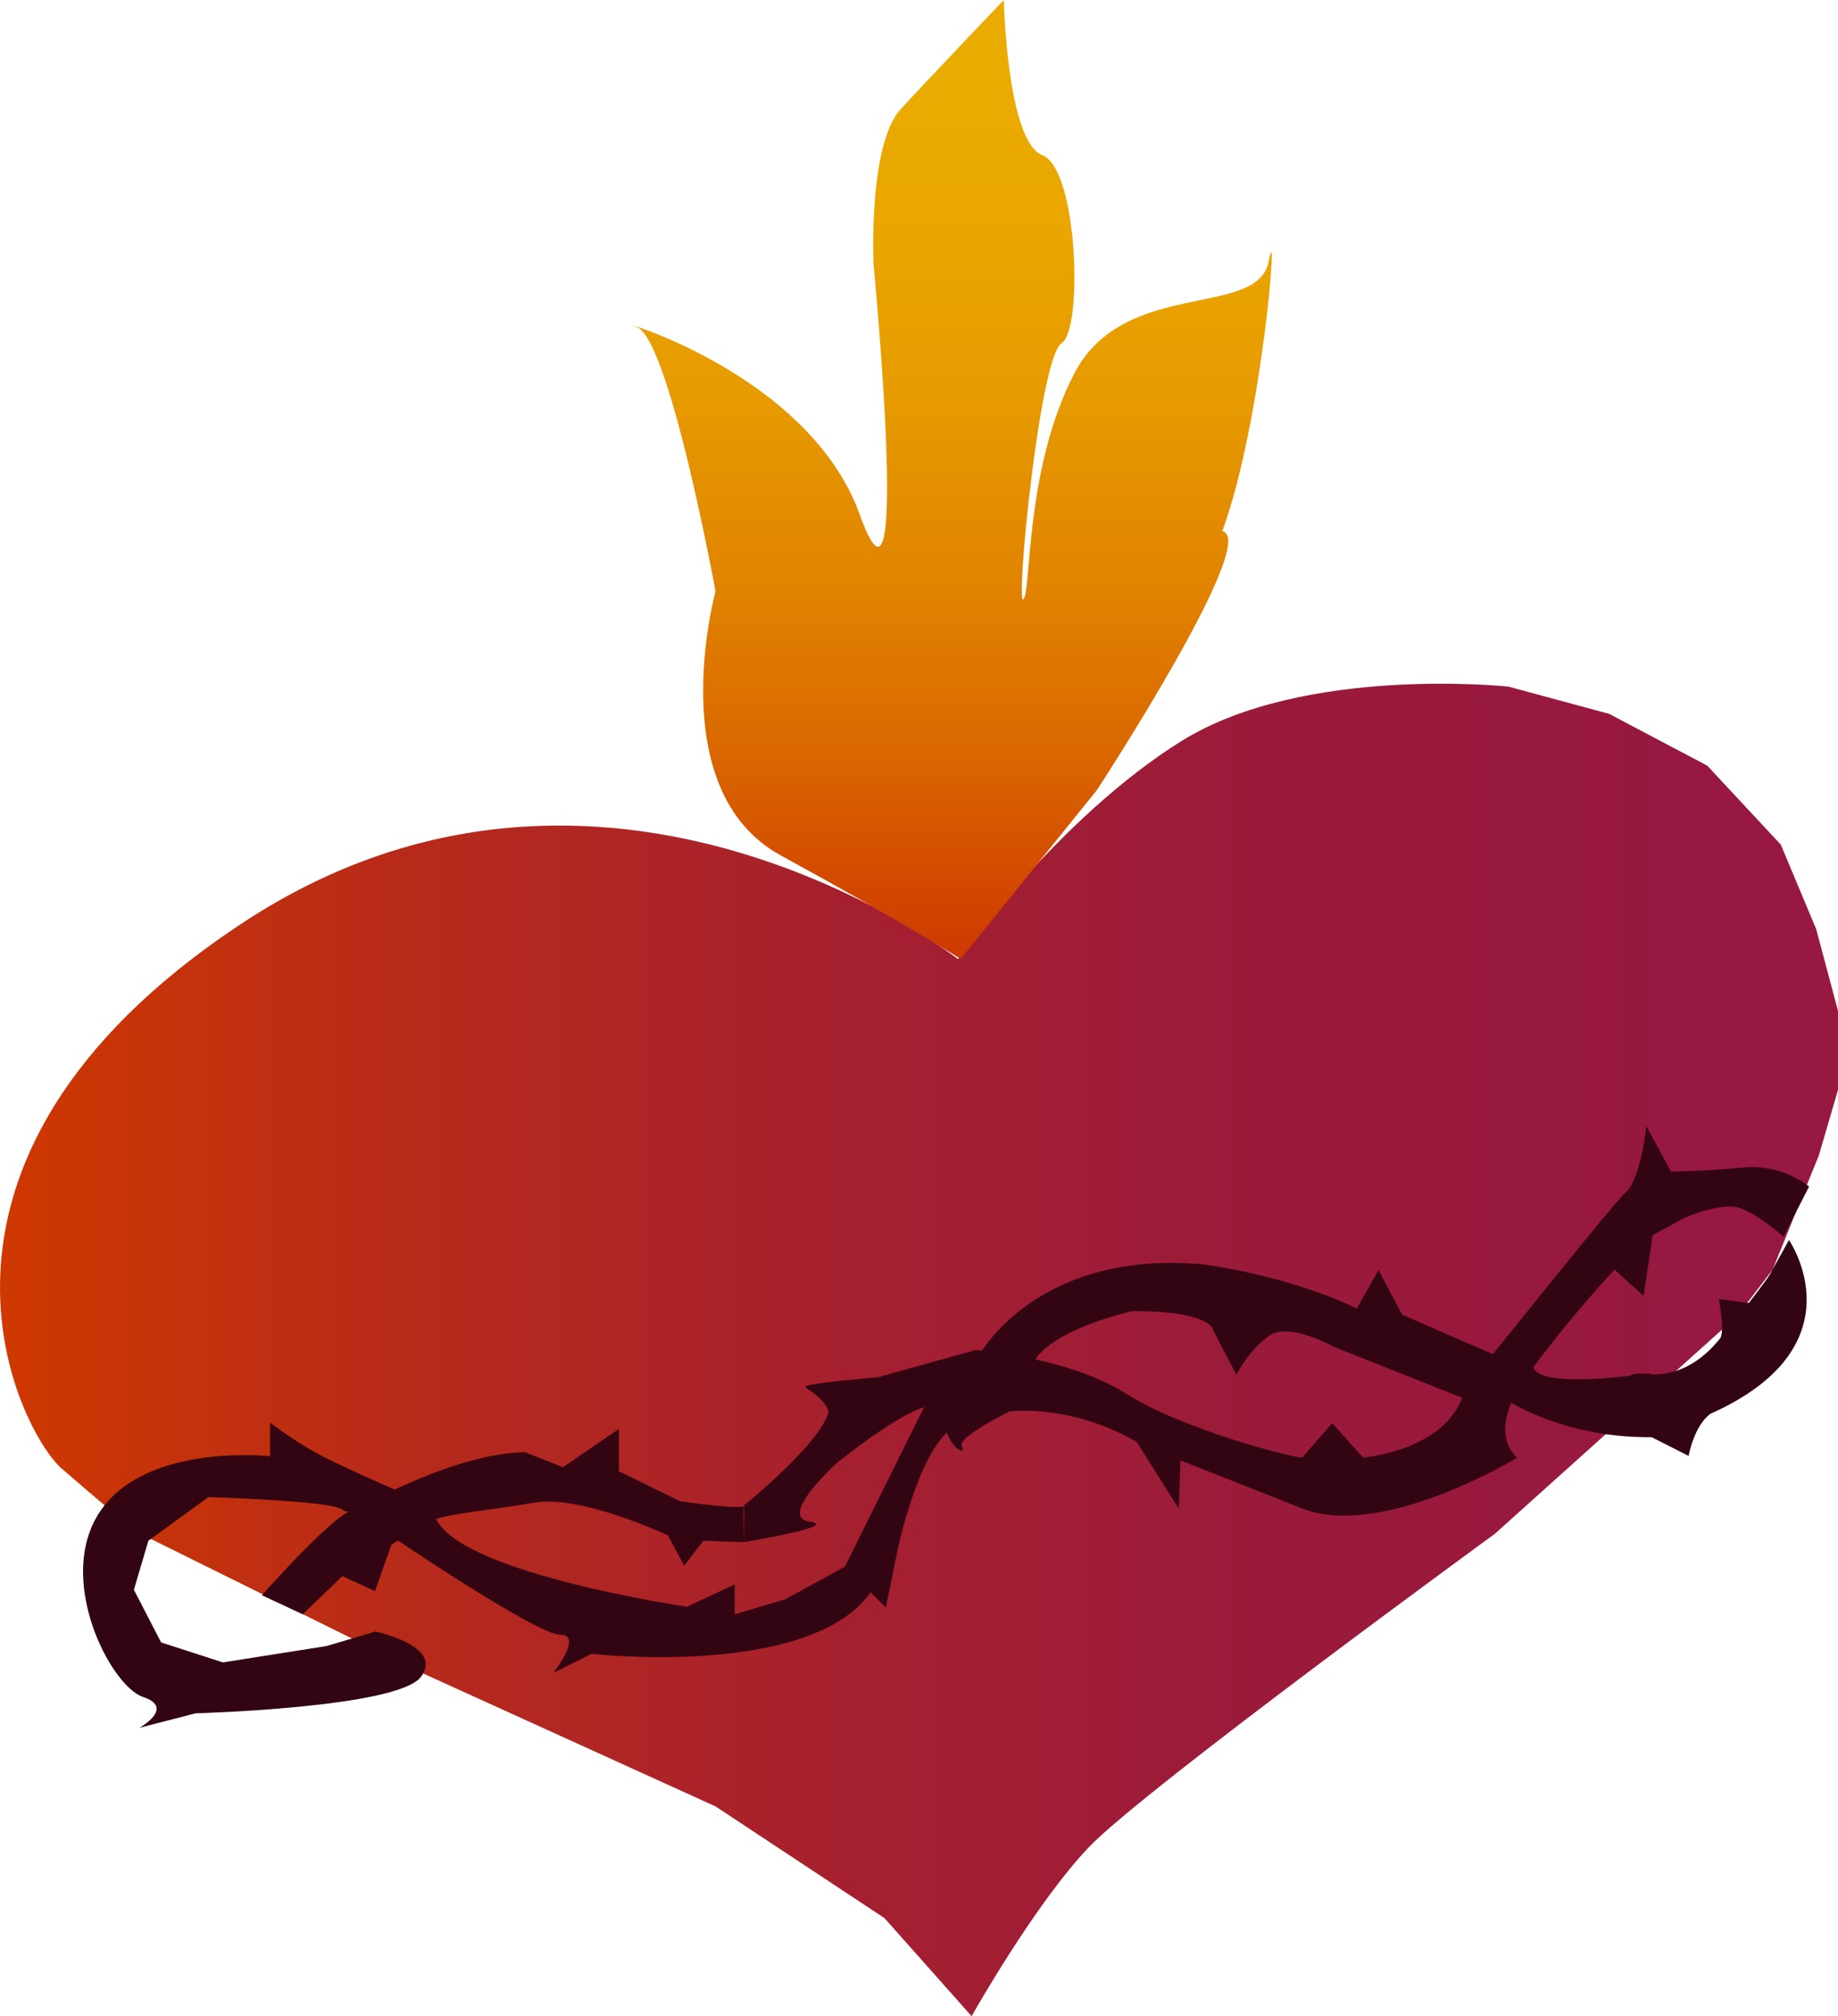 <?xml version="1.0" encoding="UTF-8"?>
<svg id="Layer_2" data-name="Layer 2" xmlns="http://www.w3.org/2000/svg" xmlns:xlink="http://www.w3.org/1999/xlink" viewBox="0 0 445.63 488.81">
  <defs>
    <style>
      .cls-1 {
        fill: url(#linear-gradient-2);
      }

      .cls-2 {
        fill: #330512;
      }

      .cls-3 {
        fill: url(#linear-gradient);
      }
    </style>
    <linearGradient id="linear-gradient" x1="0" y1="327.28" x2="445.63" y2="327.28" gradientUnits="userSpaceOnUse">
      <stop offset="0" stop-color="#cf3800"/>
      <stop offset=".22" stop-color="#b72a1a"/>
      <stop offset=".46" stop-color="#a5202f"/>
      <stop offset=".69" stop-color="#9a1a3b"/>
      <stop offset=".92" stop-color="#971840"/>
    </linearGradient>
    <linearGradient id="linear-gradient-2" x1="230.91" y1="232.51" x2="230.91" y2="0" gradientUnits="userSpaceOnUse">
      <stop offset="0" stop-color="#cf3800"/>
      <stop offset=".05" stop-color="#d14300"/>
      <stop offset=".22" stop-color="#da6800"/>
      <stop offset=".4" stop-color="#e18500"/>
      <stop offset=".58" stop-color="#e69a00"/>
      <stop offset=".75" stop-color="#e9a600"/>
      <stop offset=".92" stop-color="#eaab00"/>
    </linearGradient>
  </defs>
  <g id="Layer_1_copy" data-name="Layer 1 copy">
    <path class="cls-3" d="M445.63,245.07v19.15l-4.63,15.86-11.22,27.74-8.59,11.23-58.79,52.84s-85.21,62.09-98.42,75.97c-13.21,13.87-28.41,40.95-28.41,40.95l-21.13-23.78-40.96-27.08-72.66-33.03-68.03-33.69s-7.93-6.6-17.84-15.19c-9.91-8.59-44.26-73.98,43.6-132.11,87.85-58.13,173.72,8.59,173.72,8.59,0,0,24.44-34.35,54.17-52.85,29.72-18.49,79.26-13.21,79.26-13.21l24.44,6.61,23.78,12.55,17.84,19.15,8.58,20.48,5.29,19.82Z"/>
    <path class="cls-1" d="M232.93,232.51s-14.53-9.25-43.6-25.1-15.85-64.07-15.85-64.07c0,0-11.23-61.43-19.16-64.07s41.61,10.57,54.17,45.58,3.3-60.77,3.3-60.77c0,0-1.32-29.06,6.61-37.65S243.37,0,243.37,0c0,0,.79,34.35,9.38,37.65s9.91,42.28,4.62,45.58-11.23,64.07-9.25,62.09.31-31.71,12.38-54.83,44.43-13.21,47.07-27.08-1.54,39.19-11.23,65.39c9.47,1.76-30.39,62.75-30.39,62.75l-33.03,40.95Z"/>
    <path class="cls-2" d="M95.87,361.21s-13.21-5.72-18.94-8.81-11.45-7.49-11.45-7.49v8.15s-29.5-3.3-40.95,12.99,2.2,42.72,10.13,45.36-.88,7.49-.88,7.49l13.65-3.52s48.88-1.32,54.61-8.81-11.01-11.01-11.01-11.01l-11.89,3.52-25.1,3.96-14.97-4.84-6.61-12.77,3.52-11.89,14.53-10.57s30.39.88,32.59,3.08,12.77-4.84,12.77-4.84Z"/>
    <path class="cls-2" d="M73.41,391.38l-9.91-4.62s16.01-18.16,21.47-20.48,25.43-13.87,42.28-14.2l9.25,3.63,13.54-9.25v10.24l14.86,7.27s15.85,2.31,15.52.99,0,8.92,0,8.92l-9.91-.33-4.62,6.06-3.96-7.38s-21.14-9.91-32.37-7.93-21.89,2.69-25.43,4.62-9.25,5.61-9.25,5.61l-3.96,11.23-7.93-3.63-9.58,9.25Z"/>
    <path class="cls-2" d="M96.5,373.5s33.72,22.83,39.33,22.83-1.65,9.25-1.65,9.25l9.25-4.62s52.18,5.94,67.38-14.53c15.19-20.48-5.94-6.61-5.94-6.61l-14.53,7.93-12.22,3.63v-7.27l-11.56,5.43s-52.84-7.74-60.44-20.62-9.61,4.58-9.61,4.58Z"/>
    <path class="cls-2" d="M204.86,379.82l9.91,9.91,2.97-14.53s4.95-23.12,12.88-28.73c7.93-5.61-4.95-8.59-4.95-8.59"/>
    <path class="cls-2" d="M180.42,364.95s18.83-15.19,20.48-22.79c-1.57-3.88-5.28-5.12-5.61-5.94s17.5-2.31,17.5-2.31l23.78-6.61,8.26,14.86s-13.09,6.36-11.62,8.59-3.9.66-4.56-7.93-25.76,11.89-25.76,11.89c0,0-14.53,13.13-6.61,14.2s-15.85,4.95-15.85,4.95v-8.92Z"/>
    <path class="cls-2" d="M236.56,327.3s22.35,1.65,36.44,10.57,40.51,15.52,42.72,15.52,0,12.33,0,12.33l-29.5-11.67-.44,11.67-10.13-16.07s-13.65-8.81-30.83-7.49-8.26-14.86-8.26-14.86Z"/>
    <path class="cls-2" d="M237.57,328.3s14.09-25.65,54.61-21.69c22.77,3.32,36.77,10.64,36.77,10.64l5.28-9.31,5.72,10.79,22.02,9.58-7.49,10.57-31.27-12.44s-10.57-5.94-15.41-2.64-8.04,9.47-8.04,9.47l-5.61-10.72s0-4.69-19.6-4.69c-21.36,5.28-23.81,12.25-23.81,12.25l-13.18-1.79Z"/>
    <path class="cls-2" d="M315.72,353.39l7.27-8.37,7.49,8.37s21.36-1.76,24.66-16.73c12.11-14.75,35.67-44.48,39.19-47.78s4.84-15.85,4.84-15.85l5.72,10.57,3.52,11.67-7.71,4.18-2.2,14.75-7.05-6.39s-11.23,11.92-21.36,25.98-2.2,19.6-2.2,19.6c0,0-32.83,19.98-52.18,12.33s0-12.33,0-12.33Z"/>
    <path class="cls-2" d="M364.38,338.87s13.54,9.57,35.34,9.57,0-15.52,0-15.52c0,0-25.86,4.16-27.96-1.39s-7.38,7.34-7.38,7.34Z"/>
    <path class="cls-2" d="M408.42,295.27s8.89-3.96,13.43-2.39,10.57,6.94,10.57,6.94l6.19-12.14s-6.44-5.61-16.1-4.62-18.5.99-18.5.99l4.4,11.23Z"/>
    <path class="cls-2" d="M433.74,300.63s17.75,25.68-18.99,42.11c-4.05,2.89-5.34,10.24-5.34,10.24l-10.1-5.12s-11.54-16.09-.72-14.77,17.06-7.02,18.39-8.51-.25-9.66-.25-9.66l7.27.99s4.48-5.78,5.12-6.94l4.62-8.34Z"/>
  </g>
</svg>